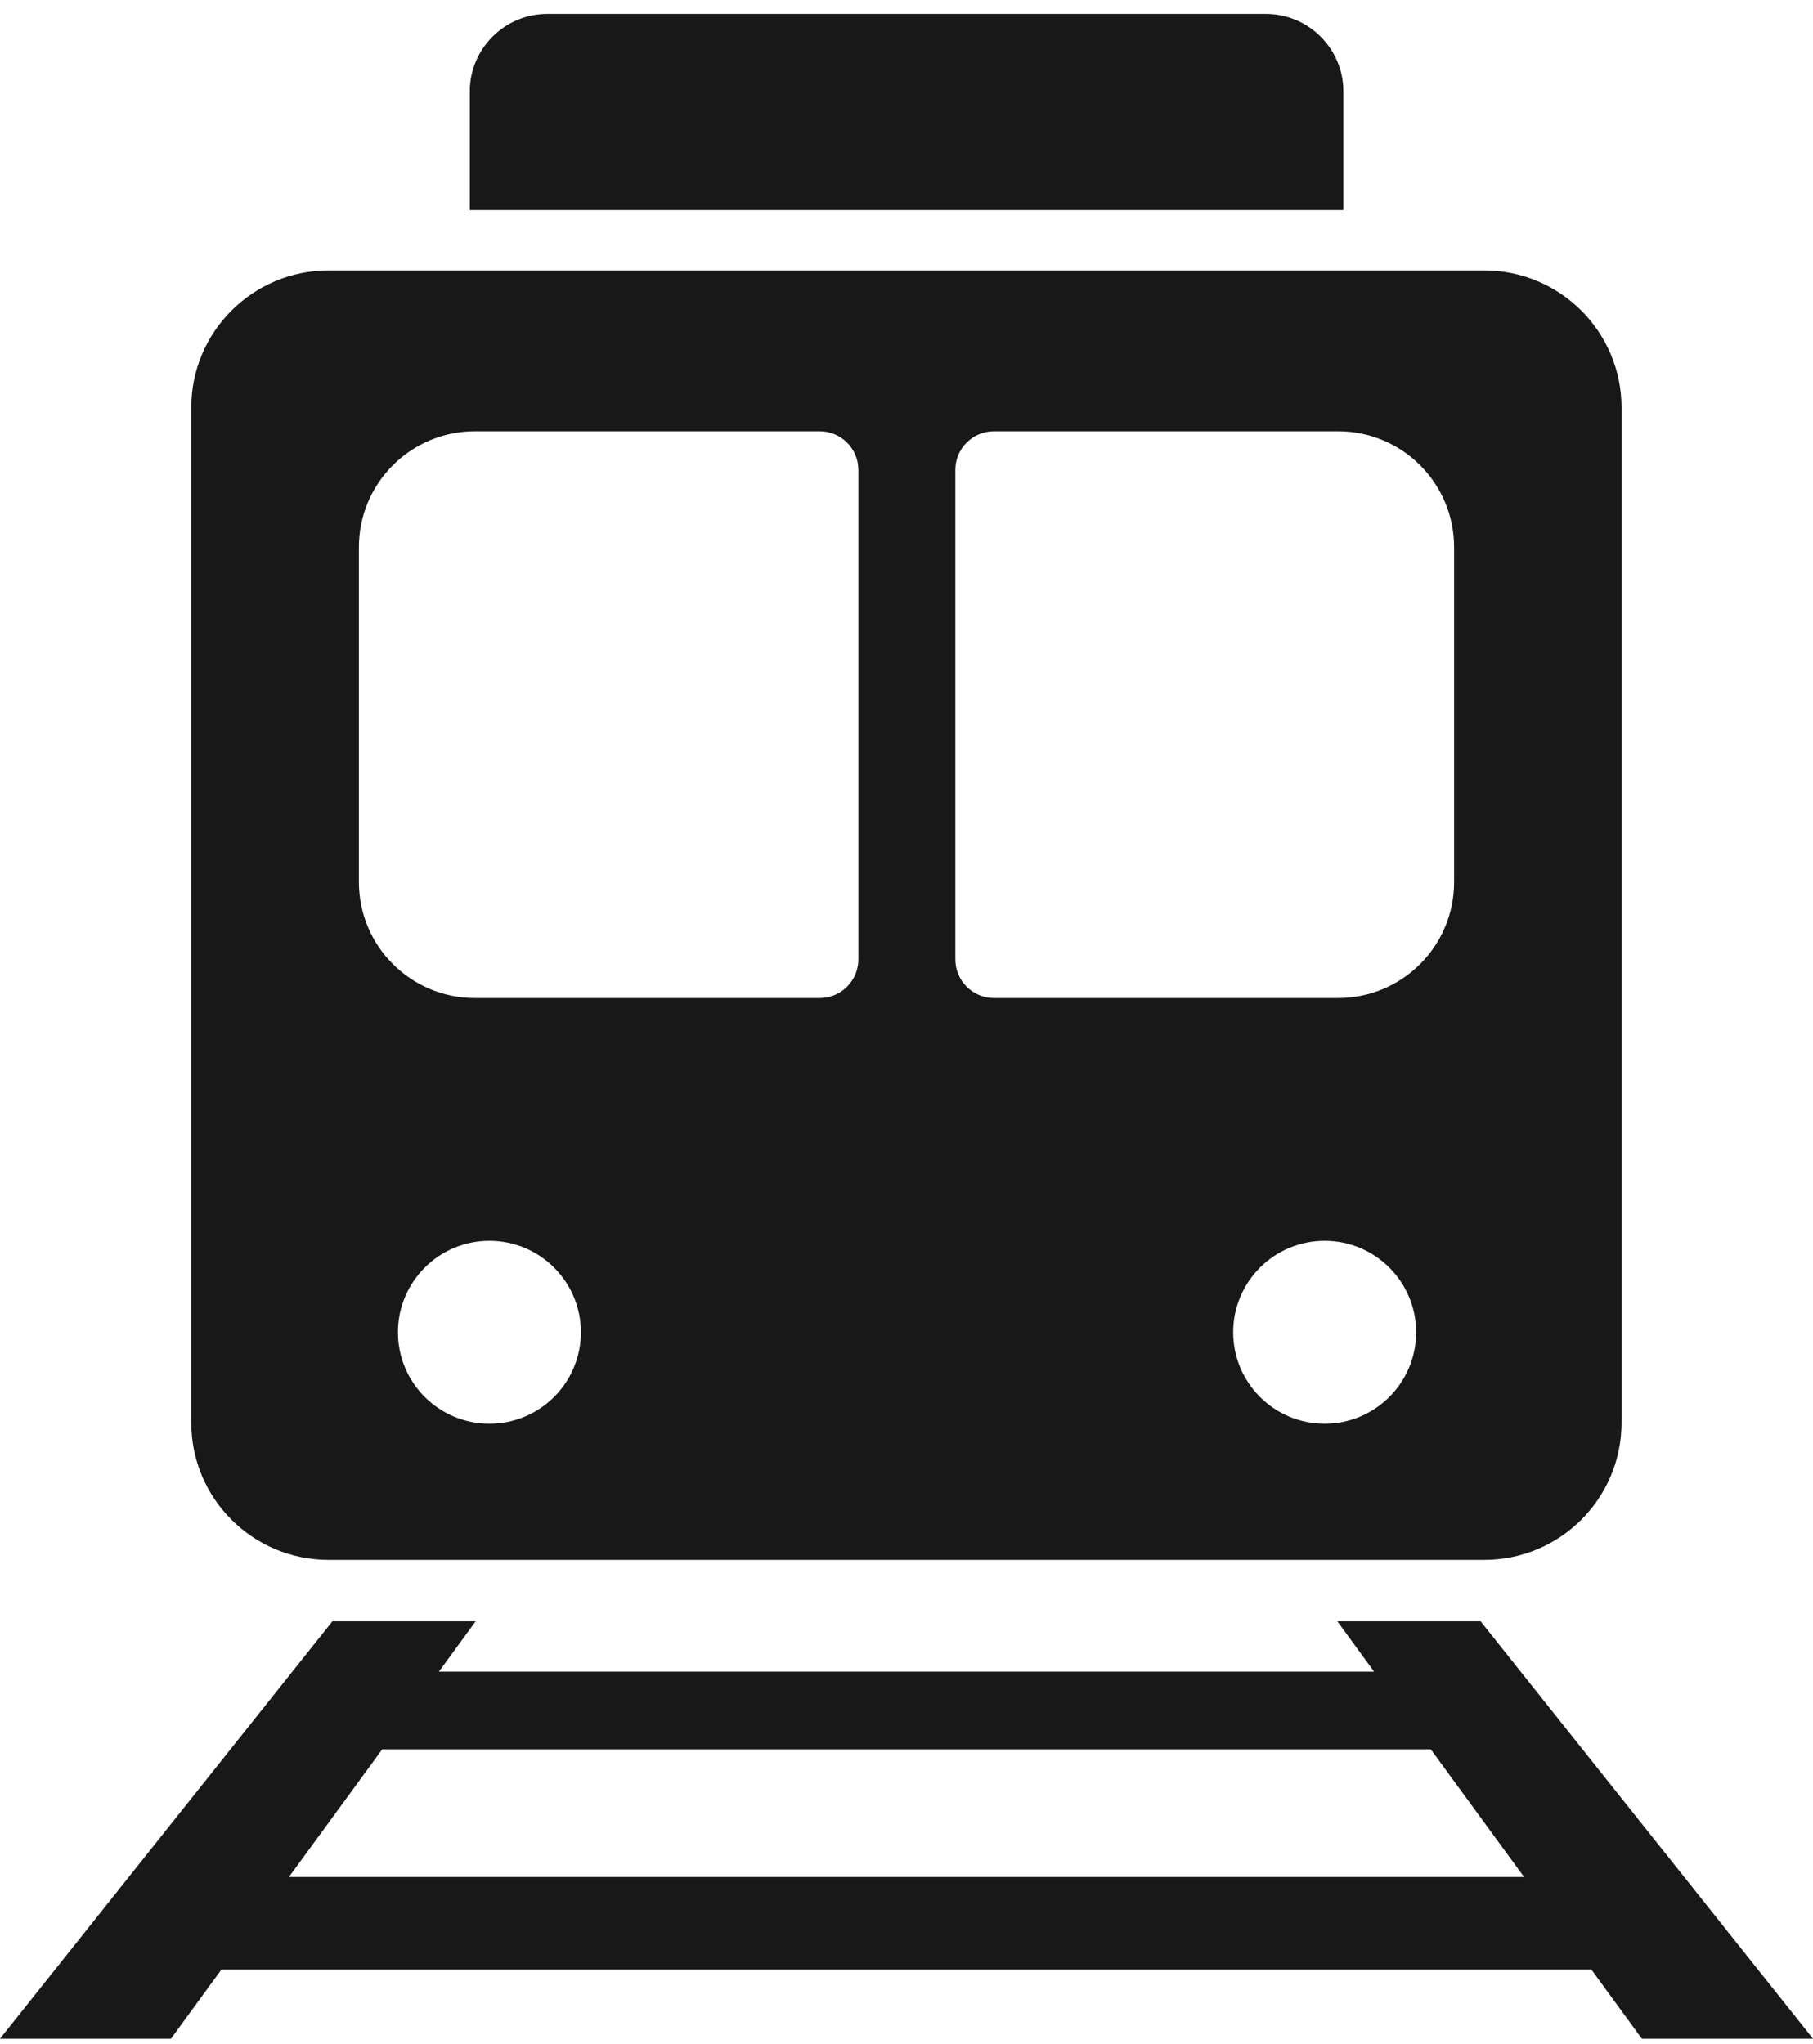 <svg width="94" height="106" viewBox="0 0 94 106" fill="none" xmlns="http://www.w3.org/2000/svg">
<g clip-path="url(#clip0_70_123)">
<path d="M28.378 0.72H65.63C67.847 0.72 69.651 2.523 69.651 4.739V10.892H24.358V4.739C24.358 2.523 26.162 0.72 28.378 0.72Z" fill="#181818"/>
<path d="M94 105.72L76.766 84.075H69.339L71.244 86.685H22.756L24.661 84.075H17.234L0 105.72H8.864L11.502 102.103V102.131H82.507L85.126 105.72H93.991H94ZM14.981 97.333L19.817 90.713H74.183L79.019 97.333H14.981Z" fill="#181818"/>
<path fill-rule="evenodd" clip-rule="evenodd" d="M76.958 14.023H17.033C13.103 14.023 9.917 17.209 9.917 21.138V73.775C9.917 77.704 13.103 80.889 17.033 80.889H76.958C80.888 80.889 84.073 77.704 84.073 73.775V21.138C84.073 17.209 80.888 14.023 76.958 14.023ZM42.499 22.364H24.624C21.3 22.364 18.608 25.056 18.608 28.38V45.739C18.608 49.063 21.3 51.755 24.624 51.755H42.499C43.607 51.755 44.505 50.858 44.505 49.75V24.369C44.505 23.262 43.607 22.364 42.499 22.364ZM51.538 22.364H69.376C72.7 22.364 75.392 25.056 75.392 28.38V45.739C75.392 49.063 72.7 51.755 69.376 51.755H51.538C50.429 51.755 49.532 50.858 49.532 49.75V24.369C49.532 23.262 50.429 22.364 51.538 22.364ZM30.119 69.087C30.119 71.705 27.994 73.829 25.375 73.829C22.756 73.829 20.632 71.705 20.632 69.087C20.632 66.468 22.756 64.344 25.375 64.344C27.994 64.344 30.119 66.468 30.119 69.087ZM68.68 73.829C71.299 73.829 73.424 71.705 73.424 69.087C73.424 66.468 71.299 64.344 68.68 64.344C66.061 64.344 63.937 66.468 63.937 69.087C63.937 71.705 66.061 73.829 68.68 73.829Z" fill="#181818"/>
</g>
<defs>
<clipPath id="clip0_70_123">
<rect width="94" height="105" fill="white" transform="translate(0 0.72)"/>
</clipPath>
</defs>
</svg>
